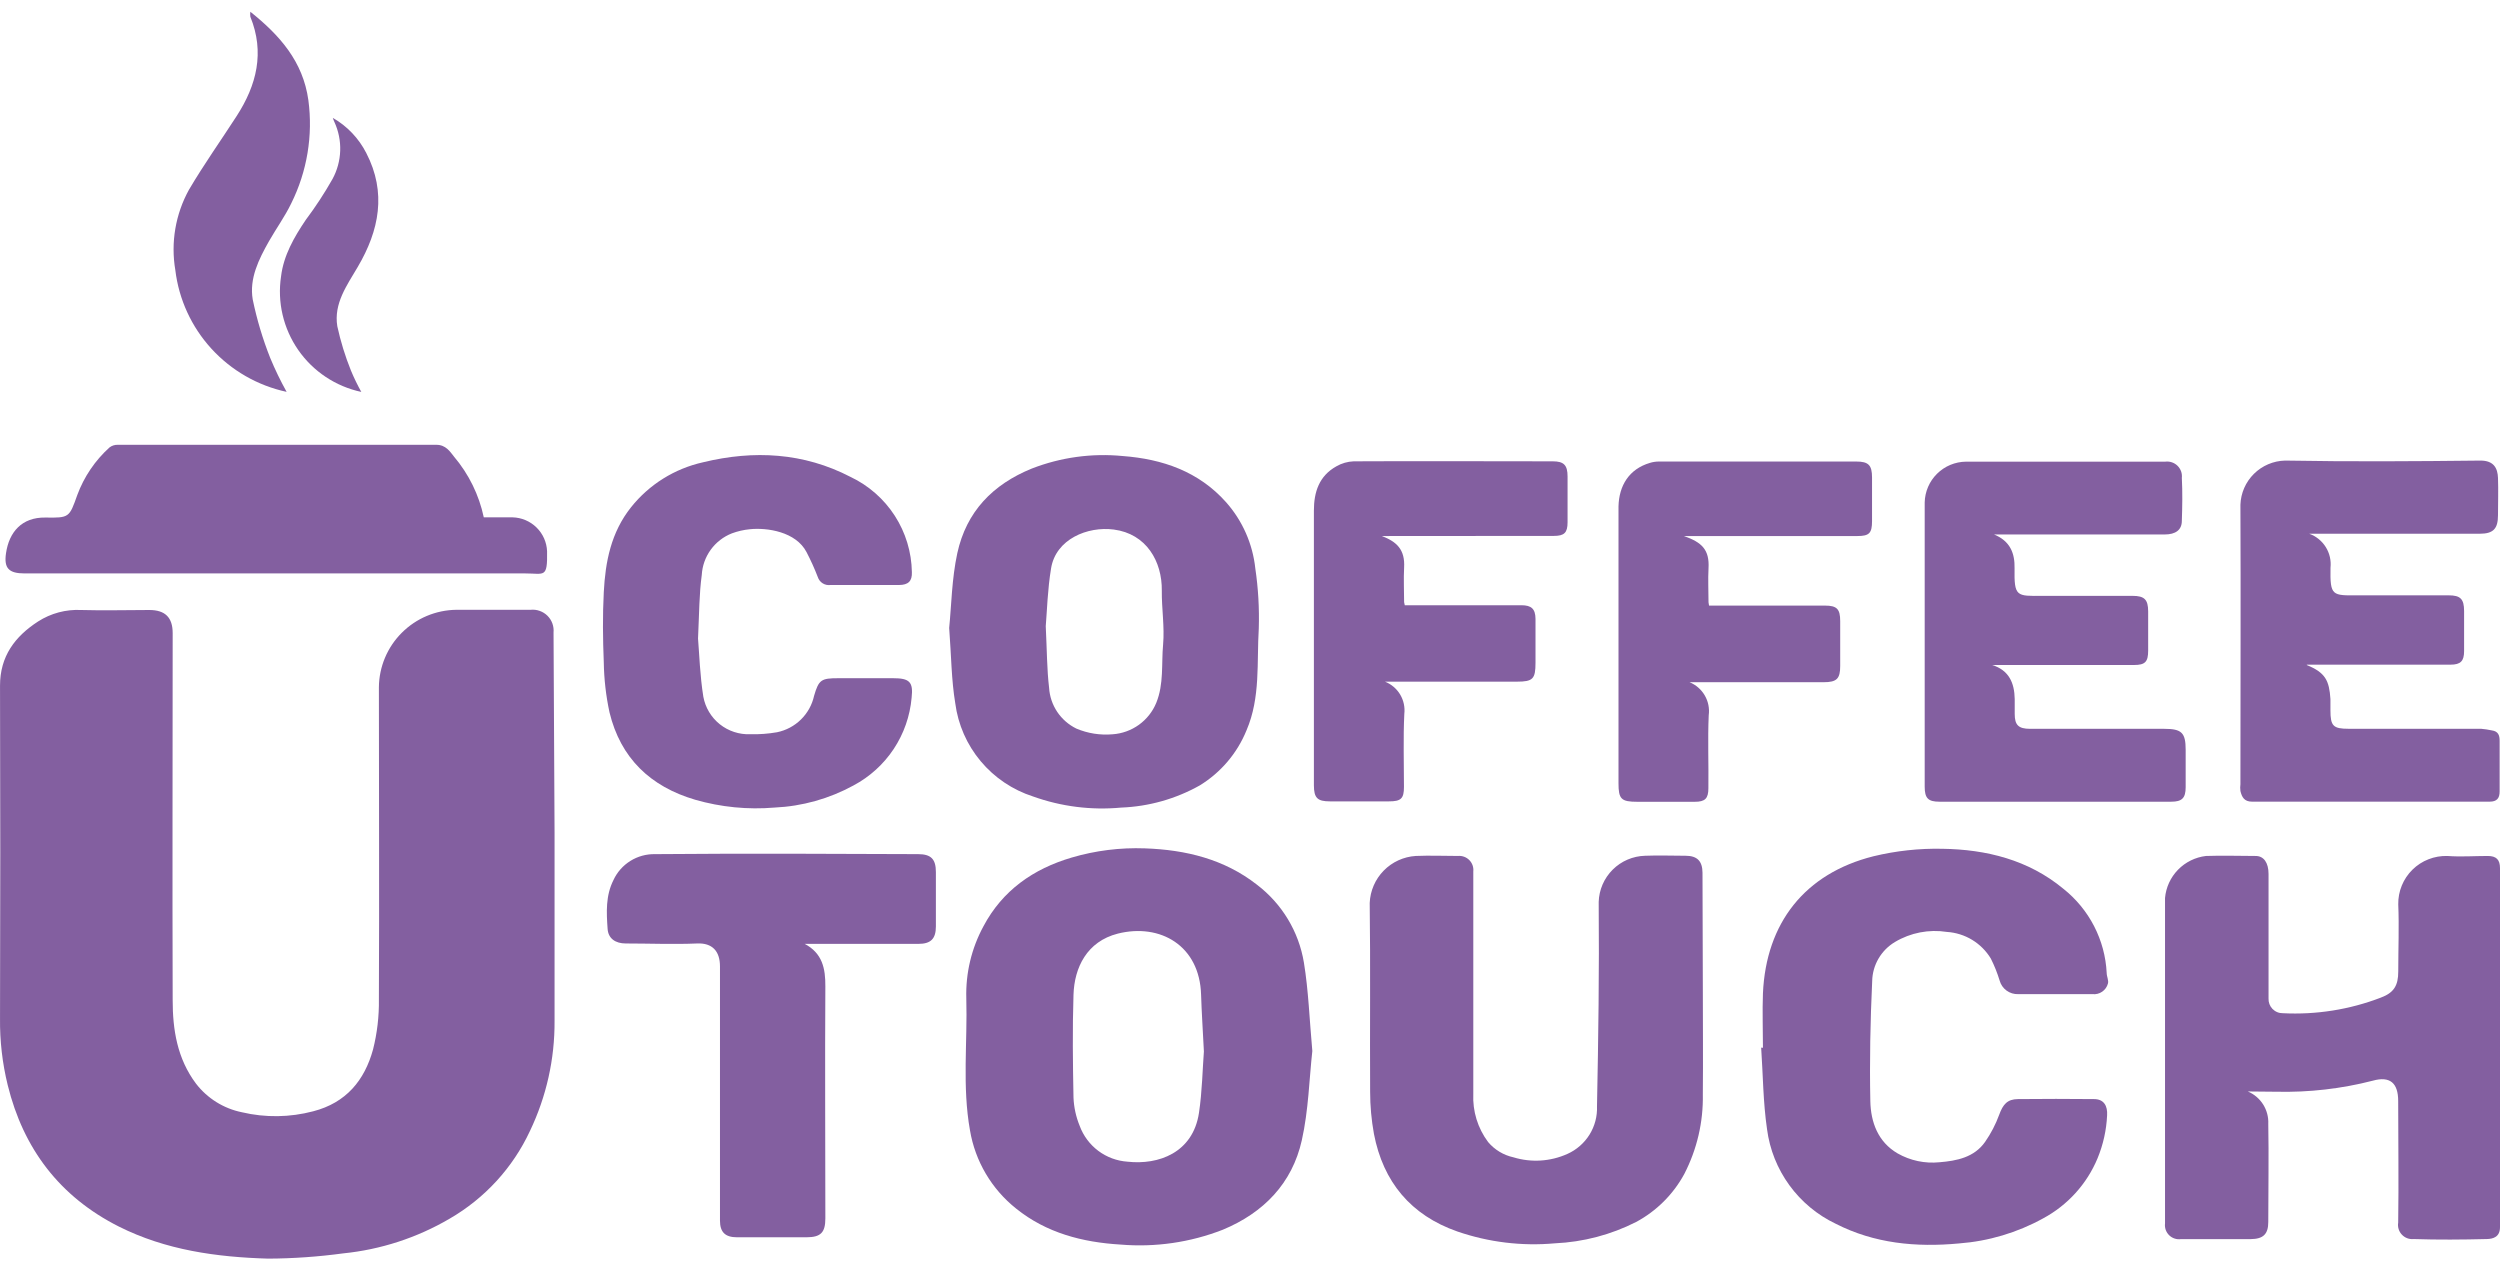 <?xml version="1.0" encoding="UTF-8"?> <svg xmlns="http://www.w3.org/2000/svg" width="113" height="57" viewBox="0 0 113 57" fill="none"> <path d="M25.066 37.648C25.066 40.481 25.066 43.312 25.066 46.141C25.078 47.864 24.697 49.567 23.953 51.122C23.18 52.782 21.913 54.164 20.325 55.083C18.852 55.947 17.208 56.482 15.508 56.653C14.384 56.805 13.251 56.885 12.117 56.89C9.79 56.822 7.494 56.506 5.37 55.439C2.695 54.09 1.055 51.918 0.349 49.048C0.107 48.062 -0.01 47.049 0.001 46.033C0.017 41.021 0.017 36.007 0.001 30.992C0.001 29.664 0.673 28.77 1.721 28.091C2.299 27.72 2.979 27.538 3.666 27.572C4.698 27.602 5.731 27.572 6.748 27.572C7.466 27.572 7.805 27.91 7.805 28.617C7.805 34.148 7.787 39.679 7.805 45.21C7.805 46.537 8.008 47.846 8.859 48.98C9.372 49.646 10.108 50.106 10.934 50.274C11.994 50.524 13.101 50.509 14.155 50.231C15.652 49.844 16.479 48.827 16.861 47.438C17.048 46.698 17.137 45.936 17.126 45.173C17.148 40.468 17.126 35.764 17.126 31.062C17.135 30.139 17.506 29.255 18.161 28.601C18.815 27.946 19.701 27.574 20.627 27.563C21.746 27.563 22.865 27.563 23.981 27.563C24.12 27.548 24.261 27.565 24.393 27.612C24.525 27.658 24.645 27.733 24.745 27.832C24.844 27.93 24.921 28.05 24.968 28.181C25.015 28.313 25.033 28.453 25.02 28.592L25.066 37.648Z" fill="#835FA0"></path> <path d="M59.317 47.506C59.178 48.756 59.147 50.179 58.842 51.54C58.407 53.486 57.119 54.816 55.27 55.584C53.8 56.158 52.218 56.387 50.646 56.254C48.932 56.153 47.296 55.729 45.93 54.629C44.82 53.746 44.077 52.485 43.843 51.089C43.489 49.11 43.733 47.112 43.677 45.124C43.644 43.991 43.91 42.868 44.451 41.87C45.308 40.251 46.701 39.274 48.442 38.761C49.515 38.445 50.632 38.305 51.75 38.346C53.599 38.41 55.337 38.834 56.811 39.986C57.945 40.848 58.706 42.109 58.937 43.511C59.144 44.777 59.187 46.065 59.317 47.506ZM54.416 47.527C54.366 46.529 54.314 45.748 54.289 44.965C54.228 42.74 52.44 41.72 50.526 42.199C49.127 42.555 48.559 43.735 48.522 44.965C48.473 46.501 48.492 48.062 48.522 49.611C48.54 50.051 48.635 50.484 48.803 50.892C48.968 51.34 49.26 51.731 49.642 52.018C50.025 52.304 50.483 52.475 50.961 52.508C52.36 52.665 53.923 52.109 54.194 50.299C54.339 49.328 54.354 48.323 54.416 47.527Z" fill="#835FA0"></path> <path d="M101.601 49.334C101.887 49.455 102.128 49.66 102.294 49.921C102.459 50.183 102.54 50.488 102.526 50.797C102.554 52.275 102.526 53.753 102.526 55.234C102.526 55.787 102.295 56.005 101.725 56.008C100.677 56.008 99.629 56.008 98.581 56.008C98.484 56.022 98.385 56.013 98.292 55.982C98.199 55.952 98.114 55.9 98.044 55.831C97.975 55.763 97.922 55.679 97.889 55.587C97.858 55.494 97.847 55.396 97.859 55.299V40.592C97.901 40.111 98.108 39.66 98.445 39.313C98.782 38.967 99.228 38.747 99.709 38.69C100.458 38.662 101.207 38.69 101.959 38.69C102.323 38.69 102.538 38.997 102.538 39.501C102.538 40.73 102.538 41.959 102.538 43.189C102.538 43.837 102.538 44.482 102.538 45.131C102.534 45.217 102.548 45.304 102.578 45.385C102.609 45.466 102.656 45.54 102.716 45.603C102.777 45.665 102.849 45.715 102.929 45.748C103.009 45.782 103.096 45.798 103.183 45.797C104.691 45.874 106.199 45.635 107.609 45.094C108.201 44.873 108.401 44.553 108.401 43.914C108.401 42.9 108.444 41.886 108.401 40.875C108.396 40.584 108.451 40.296 108.561 40.027C108.671 39.758 108.835 39.514 109.042 39.31C109.25 39.105 109.496 38.945 109.768 38.839C110.039 38.732 110.329 38.682 110.62 38.69C111.237 38.736 111.838 38.69 112.445 38.69C112.833 38.69 113 38.856 113 39.243C113 44.651 113 50.059 113 55.468C113 55.91 112.692 55.999 112.405 56.005C111.301 56.033 110.198 56.042 109.094 56.005C108.996 56.015 108.897 56.002 108.805 55.967C108.713 55.932 108.63 55.876 108.563 55.804C108.495 55.733 108.446 55.646 108.417 55.552C108.388 55.458 108.382 55.359 108.398 55.262C108.426 53.418 108.398 51.599 108.398 49.768C108.398 48.95 108.028 48.631 107.254 48.846C105.834 49.212 104.369 49.38 102.902 49.347L101.601 49.334Z" fill="#835FA0"></path> <path d="M76.968 44.65C76.968 46.254 76.984 47.861 76.968 49.465C76.992 50.716 76.704 51.952 76.13 53.064C75.632 53.983 74.876 54.737 73.954 55.233C72.813 55.812 71.561 56.141 70.283 56.198C68.791 56.333 67.288 56.151 65.872 55.663C63.77 54.929 62.518 53.42 62.102 51.251C61.988 50.622 61.93 49.985 61.93 49.346C61.914 46.5 61.948 43.655 61.911 40.812C61.934 40.265 62.159 39.745 62.543 39.353C62.927 38.961 63.443 38.724 63.992 38.689C64.627 38.661 65.265 38.689 65.9 38.689C65.994 38.68 66.088 38.693 66.177 38.725C66.266 38.757 66.347 38.809 66.413 38.876C66.479 38.943 66.53 39.024 66.561 39.112C66.592 39.201 66.603 39.296 66.593 39.39C66.593 42.742 66.593 46.095 66.593 49.444C66.557 50.224 66.793 50.993 67.262 51.62C67.557 51.97 67.96 52.213 68.409 52.311C69.213 52.557 70.08 52.502 70.847 52.157C71.259 51.973 71.607 51.669 71.846 51.286C72.084 50.903 72.202 50.457 72.184 50.006C72.246 46.934 72.289 43.861 72.261 40.769C72.277 40.22 72.503 39.697 72.894 39.308C73.284 38.919 73.809 38.695 74.361 38.68C74.977 38.655 75.578 38.68 76.185 38.68C76.712 38.68 76.95 38.92 76.953 39.448L76.968 44.65Z" fill="#835FA0"></path> <path d="M79.685 47.359C79.685 46.542 79.654 45.721 79.685 44.901C79.826 41.721 81.574 39.483 84.681 38.703C85.698 38.457 86.742 38.343 87.788 38.365C89.782 38.393 91.687 38.866 93.259 40.169C93.839 40.628 94.314 41.205 94.653 41.861C94.991 42.518 95.186 43.239 95.222 43.976C95.222 44.139 95.321 44.314 95.278 44.458C95.238 44.608 95.146 44.738 95.018 44.825C94.891 44.913 94.735 44.952 94.581 44.935C93.463 44.935 92.344 44.935 91.225 44.935C91.035 44.943 90.849 44.886 90.696 44.774C90.543 44.663 90.433 44.502 90.383 44.32C90.279 43.979 90.146 43.647 89.986 43.328C89.777 42.982 89.487 42.692 89.142 42.482C88.796 42.272 88.404 42.149 88.001 42.123C87.189 41.996 86.357 42.157 85.652 42.578C85.345 42.761 85.09 43.018 84.91 43.326C84.73 43.634 84.631 43.982 84.623 44.339C84.539 46.148 84.502 47.961 84.539 49.771C84.558 50.718 84.881 51.615 85.772 52.134C86.345 52.46 87.005 52.6 87.662 52.534C88.448 52.469 89.234 52.316 89.727 51.612C89.992 51.231 90.206 50.818 90.365 50.383C90.534 49.919 90.731 49.682 91.212 49.679C92.359 49.667 93.506 49.667 94.652 49.679C95.096 49.679 95.269 49.986 95.241 50.417C95.21 51.081 95.065 51.734 94.812 52.349C94.33 53.513 93.459 54.475 92.347 55.072C91.178 55.716 89.884 56.102 88.552 56.203C86.601 56.387 84.718 56.203 82.977 55.315C82.142 54.917 81.421 54.317 80.879 53.571C80.336 52.824 79.989 51.955 79.87 51.04C79.691 49.811 79.688 48.582 79.605 47.353L79.685 47.359Z" fill="#835FA0"></path> <path d="M42.903 28.384C43.005 27.37 43.02 26.159 43.27 25.004C43.68 23.127 44.87 21.897 46.639 21.178C47.946 20.67 49.355 20.476 50.751 20.613C52.545 20.748 54.184 21.311 55.424 22.706C56.162 23.541 56.622 24.585 56.74 25.692C56.872 26.589 56.925 27.496 56.897 28.403C56.801 29.939 56.983 31.518 56.342 33.012C55.923 34.043 55.184 34.914 54.234 35.498C53.145 36.111 51.924 36.456 50.674 36.503C49.328 36.629 47.97 36.458 46.698 36.002C45.771 35.704 44.948 35.15 44.325 34.404C43.701 33.658 43.304 32.751 43.178 31.789C43.002 30.732 42.999 29.647 42.903 28.384ZM47.268 28.304C47.323 29.41 47.32 30.256 47.419 31.088C47.443 31.477 47.57 31.852 47.786 32.176C48.003 32.499 48.301 32.76 48.652 32.932C49.167 33.15 49.728 33.238 50.285 33.19C50.716 33.161 51.129 33.012 51.479 32.761C51.828 32.509 52.101 32.165 52.264 31.767C52.612 30.91 52.492 30.01 52.572 29.134C52.643 28.332 52.505 27.511 52.514 26.7C52.532 25.373 51.814 24.125 50.341 23.935C49.16 23.781 47.721 24.368 47.508 25.692C47.351 26.642 47.326 27.607 47.268 28.304Z" fill="#835FA0"></path> <path d="M90.094 24.143C90.886 24.45 91.071 25.04 91.058 25.679C91.037 26.979 91.142 26.942 92.319 26.933C93.678 26.933 95.038 26.933 96.394 26.933C96.927 26.933 97.094 27.099 97.097 27.63C97.097 28.223 97.097 28.813 97.097 29.406C97.097 29.916 96.961 30.058 96.456 30.058H90.048C90.806 30.298 91.052 30.866 91.065 31.594C91.065 31.822 91.065 32.046 91.065 32.27C91.065 32.774 91.237 32.94 91.752 32.943H97.824C98.613 32.943 98.792 33.118 98.792 33.893C98.792 34.455 98.792 35.02 98.792 35.583C98.792 36.075 98.623 36.237 98.142 36.237H87.662C87.153 36.237 86.996 36.081 86.996 35.558C86.996 31.275 86.996 26.992 86.996 22.711C87.007 22.222 87.207 21.756 87.556 21.412C87.904 21.068 88.374 20.872 88.864 20.867C91.866 20.867 94.865 20.867 97.867 20.867C97.968 20.854 98.07 20.864 98.166 20.896C98.263 20.928 98.35 20.981 98.423 21.052C98.495 21.122 98.55 21.209 98.585 21.304C98.619 21.399 98.63 21.501 98.619 21.601C98.653 22.247 98.641 22.895 98.619 23.544C98.619 23.958 98.33 24.158 97.846 24.158H90.094V24.143Z" fill="#835FA0"></path> <path d="M104.269 30.061C105.117 30.406 105.28 30.771 105.336 31.598C105.336 31.767 105.336 31.936 105.336 32.105C105.336 32.815 105.459 32.941 106.155 32.941C108.153 32.941 110.147 32.941 112.144 32.941C112.308 32.955 112.471 32.979 112.631 33.014C112.918 33.054 112.986 33.233 112.983 33.491C112.983 34.253 112.983 35.027 112.983 35.774C112.983 36.081 112.859 36.235 112.533 36.235C108.953 36.235 105.372 36.235 101.791 36.235C101.439 36.235 101.332 36.026 101.267 35.755C101.253 35.653 101.253 35.55 101.267 35.448C101.267 31.235 101.285 27.026 101.267 22.813C101.285 22.286 101.504 21.787 101.879 21.416C102.254 21.045 102.758 20.831 103.286 20.818C106.226 20.871 109.173 20.852 112.117 20.818C112.718 20.818 112.893 21.159 112.909 21.599C112.93 22.161 112.909 22.727 112.909 23.289C112.909 23.904 112.693 24.125 112.083 24.125H104.377C104.687 24.236 104.95 24.449 105.124 24.727C105.299 25.006 105.374 25.335 105.339 25.661C105.317 26.946 105.409 26.918 106.602 26.909C107.962 26.909 109.321 26.909 110.68 26.909C111.213 26.909 111.374 27.075 111.377 27.612V29.428C111.377 29.88 111.223 30.043 110.76 30.043H104.269V30.061Z" fill="#835FA0"></path> <path d="M31.551 28.863C31.609 29.555 31.637 30.535 31.791 31.494C31.881 31.983 32.145 32.424 32.534 32.735C32.924 33.046 33.413 33.207 33.912 33.187C34.316 33.197 34.721 33.167 35.12 33.098C35.53 33.014 35.907 32.814 36.204 32.521C36.502 32.228 36.708 31.855 36.797 31.448C37.01 30.719 37.123 30.655 37.897 30.655H40.363C41.106 30.655 41.288 30.817 41.205 31.54C41.132 32.365 40.855 33.16 40.397 33.852C39.939 34.543 39.315 35.11 38.581 35.501C37.483 36.102 36.261 36.445 35.009 36.502C33.803 36.604 32.587 36.484 31.424 36.149C29.393 35.553 28.049 34.262 27.55 32.2C27.389 31.456 27.303 30.697 27.291 29.936C27.248 28.879 27.236 27.822 27.291 26.767C27.362 25.388 27.618 24.064 28.524 22.927C29.344 21.898 30.493 21.182 31.779 20.895C34.075 20.336 36.328 20.459 38.443 21.556C39.261 21.944 39.955 22.553 40.445 23.313C40.935 24.073 41.202 24.954 41.217 25.858C41.235 26.27 41.05 26.439 40.64 26.442C39.608 26.442 38.572 26.442 37.54 26.442C37.416 26.459 37.29 26.432 37.185 26.366C37.079 26.299 37.001 26.198 36.963 26.079C36.815 25.695 36.645 25.32 36.455 24.955C35.974 24.033 34.676 23.839 33.887 23.922C33.612 23.949 33.342 24.011 33.083 24.107C32.699 24.257 32.367 24.515 32.125 24.848C31.884 25.181 31.743 25.577 31.72 25.987C31.603 26.835 31.606 27.708 31.551 28.863Z" fill="#835FA0"></path> <path d="M36.362 42.657C37.173 43.084 37.312 43.772 37.306 44.59C37.284 48.081 37.306 51.574 37.306 55.068C37.306 55.71 37.099 55.922 36.461 55.925H33.311C32.778 55.925 32.543 55.692 32.543 55.173C32.543 51.341 32.543 47.512 32.543 43.68C32.543 42.989 32.192 42.614 31.508 42.645C30.435 42.691 29.35 42.645 28.284 42.645C27.824 42.645 27.494 42.426 27.464 41.987C27.411 41.24 27.371 40.487 27.729 39.778C27.894 39.421 28.16 39.121 28.494 38.913C28.828 38.705 29.215 38.599 29.609 38.607C33.573 38.573 37.533 38.589 41.497 38.607C42.086 38.607 42.302 38.834 42.302 39.418C42.302 40.238 42.302 41.057 42.302 41.876C42.302 42.433 42.071 42.663 41.516 42.663H36.362V42.657Z" fill="#835FA0"></path> <path d="M21.867 23.384H23.168C23.575 23.394 23.963 23.559 24.253 23.845C24.543 24.13 24.712 24.514 24.728 24.92C24.749 26.149 24.608 25.919 23.751 25.919H1.118C0.399 25.919 0.168 25.688 0.273 24.997C0.412 24.057 0.979 23.375 2.055 23.393C3.13 23.411 3.133 23.393 3.494 22.373C3.799 21.549 4.299 20.811 4.952 20.222C5.061 20.14 5.195 20.099 5.331 20.105C10.13 20.105 14.929 20.105 19.725 20.105C20.151 20.105 20.342 20.412 20.524 20.643C21.191 21.432 21.653 22.374 21.867 23.384Z" fill="#835FA0"></path> <path d="M62.458 24.229C63.136 24.487 63.512 24.843 63.466 25.654C63.438 26.174 63.466 26.696 63.466 27.218C63.472 27.265 63.482 27.312 63.496 27.357H68.767C69.223 27.357 69.399 27.523 69.405 27.971C69.405 28.632 69.405 29.296 69.405 29.956C69.405 30.691 69.288 30.811 68.561 30.811H62.602C62.889 30.925 63.13 31.13 63.288 31.394C63.445 31.659 63.511 31.968 63.475 32.273C63.422 33.367 63.459 34.467 63.459 35.567C63.459 36.096 63.327 36.222 62.781 36.222H60.109C59.548 36.222 59.391 36.068 59.388 35.5C59.388 34.781 59.388 34.062 59.388 33.349C59.388 29.926 59.388 26.503 59.388 23.082C59.388 22.241 59.622 21.515 60.402 21.079C60.64 20.941 60.909 20.863 61.185 20.852C64.184 20.836 67.183 20.852 70.185 20.852C70.687 20.852 70.854 21.024 70.854 21.537C70.854 22.228 70.854 22.916 70.854 23.608C70.854 24.081 70.703 24.223 70.237 24.223L62.458 24.229Z" fill="#835FA0"></path> <path d="M76.112 24.229C76.923 24.512 77.274 24.844 77.225 25.689C77.197 26.196 77.225 26.703 77.225 27.225C77.231 27.275 77.239 27.324 77.249 27.373H82.489C83.026 27.373 83.177 27.526 83.177 28.073C83.177 28.749 83.177 29.425 83.177 30.101C83.177 30.679 83.026 30.836 82.425 30.836H76.368C76.658 30.955 76.9 31.166 77.057 31.437C77.214 31.707 77.276 32.022 77.234 32.332C77.185 33.429 77.234 34.529 77.219 35.626C77.219 36.096 77.068 36.241 76.602 36.241H74.013C73.276 36.241 73.156 36.121 73.156 35.399C73.156 32.23 73.156 29.062 73.156 25.895C73.156 24.893 73.156 23.894 73.156 22.895C73.178 21.943 73.637 21.202 74.574 20.923C74.706 20.882 74.843 20.862 74.981 20.861H83.895C84.456 20.861 84.616 21.021 84.616 21.583V23.556C84.616 24.097 84.49 24.229 83.957 24.229H76.112Z" fill="#835FA0"></path> <path d="M11.315 0.531C12.65 1.598 13.695 2.781 13.938 4.526C14.152 6.123 13.882 7.747 13.165 9.191C12.878 9.787 12.483 10.331 12.157 10.905C11.694 11.723 11.263 12.589 11.423 13.536C11.609 14.436 11.873 15.32 12.212 16.175C12.43 16.701 12.678 17.214 12.955 17.712C11.647 17.43 10.46 16.749 9.558 15.763C8.656 14.777 8.085 13.536 7.925 12.211C7.713 10.965 7.93 9.684 8.541 8.576C9.213 7.436 9.981 6.354 10.699 5.242C11.602 3.844 11.972 2.369 11.315 0.756C11.305 0.681 11.305 0.606 11.315 0.531Z" fill="#835FA0"></path> <path d="M15.043 5.328C15.692 5.7 16.217 6.252 16.556 6.917C17.481 8.705 17.142 10.414 16.171 12.064C15.678 12.903 15.08 13.72 15.246 14.746C15.395 15.431 15.601 16.101 15.863 16.75C16 17.08 16.157 17.402 16.331 17.715C15.174 17.467 14.154 16.79 13.48 15.819C12.806 14.848 12.528 13.658 12.704 12.491C12.818 11.547 13.292 10.721 13.822 9.937C14.263 9.349 14.666 8.733 15.028 8.094C15.243 7.7 15.362 7.261 15.377 6.813C15.392 6.365 15.302 5.92 15.114 5.512C15.086 5.453 15.062 5.391 15.043 5.328Z" fill="#835FA0"></path> </svg> 